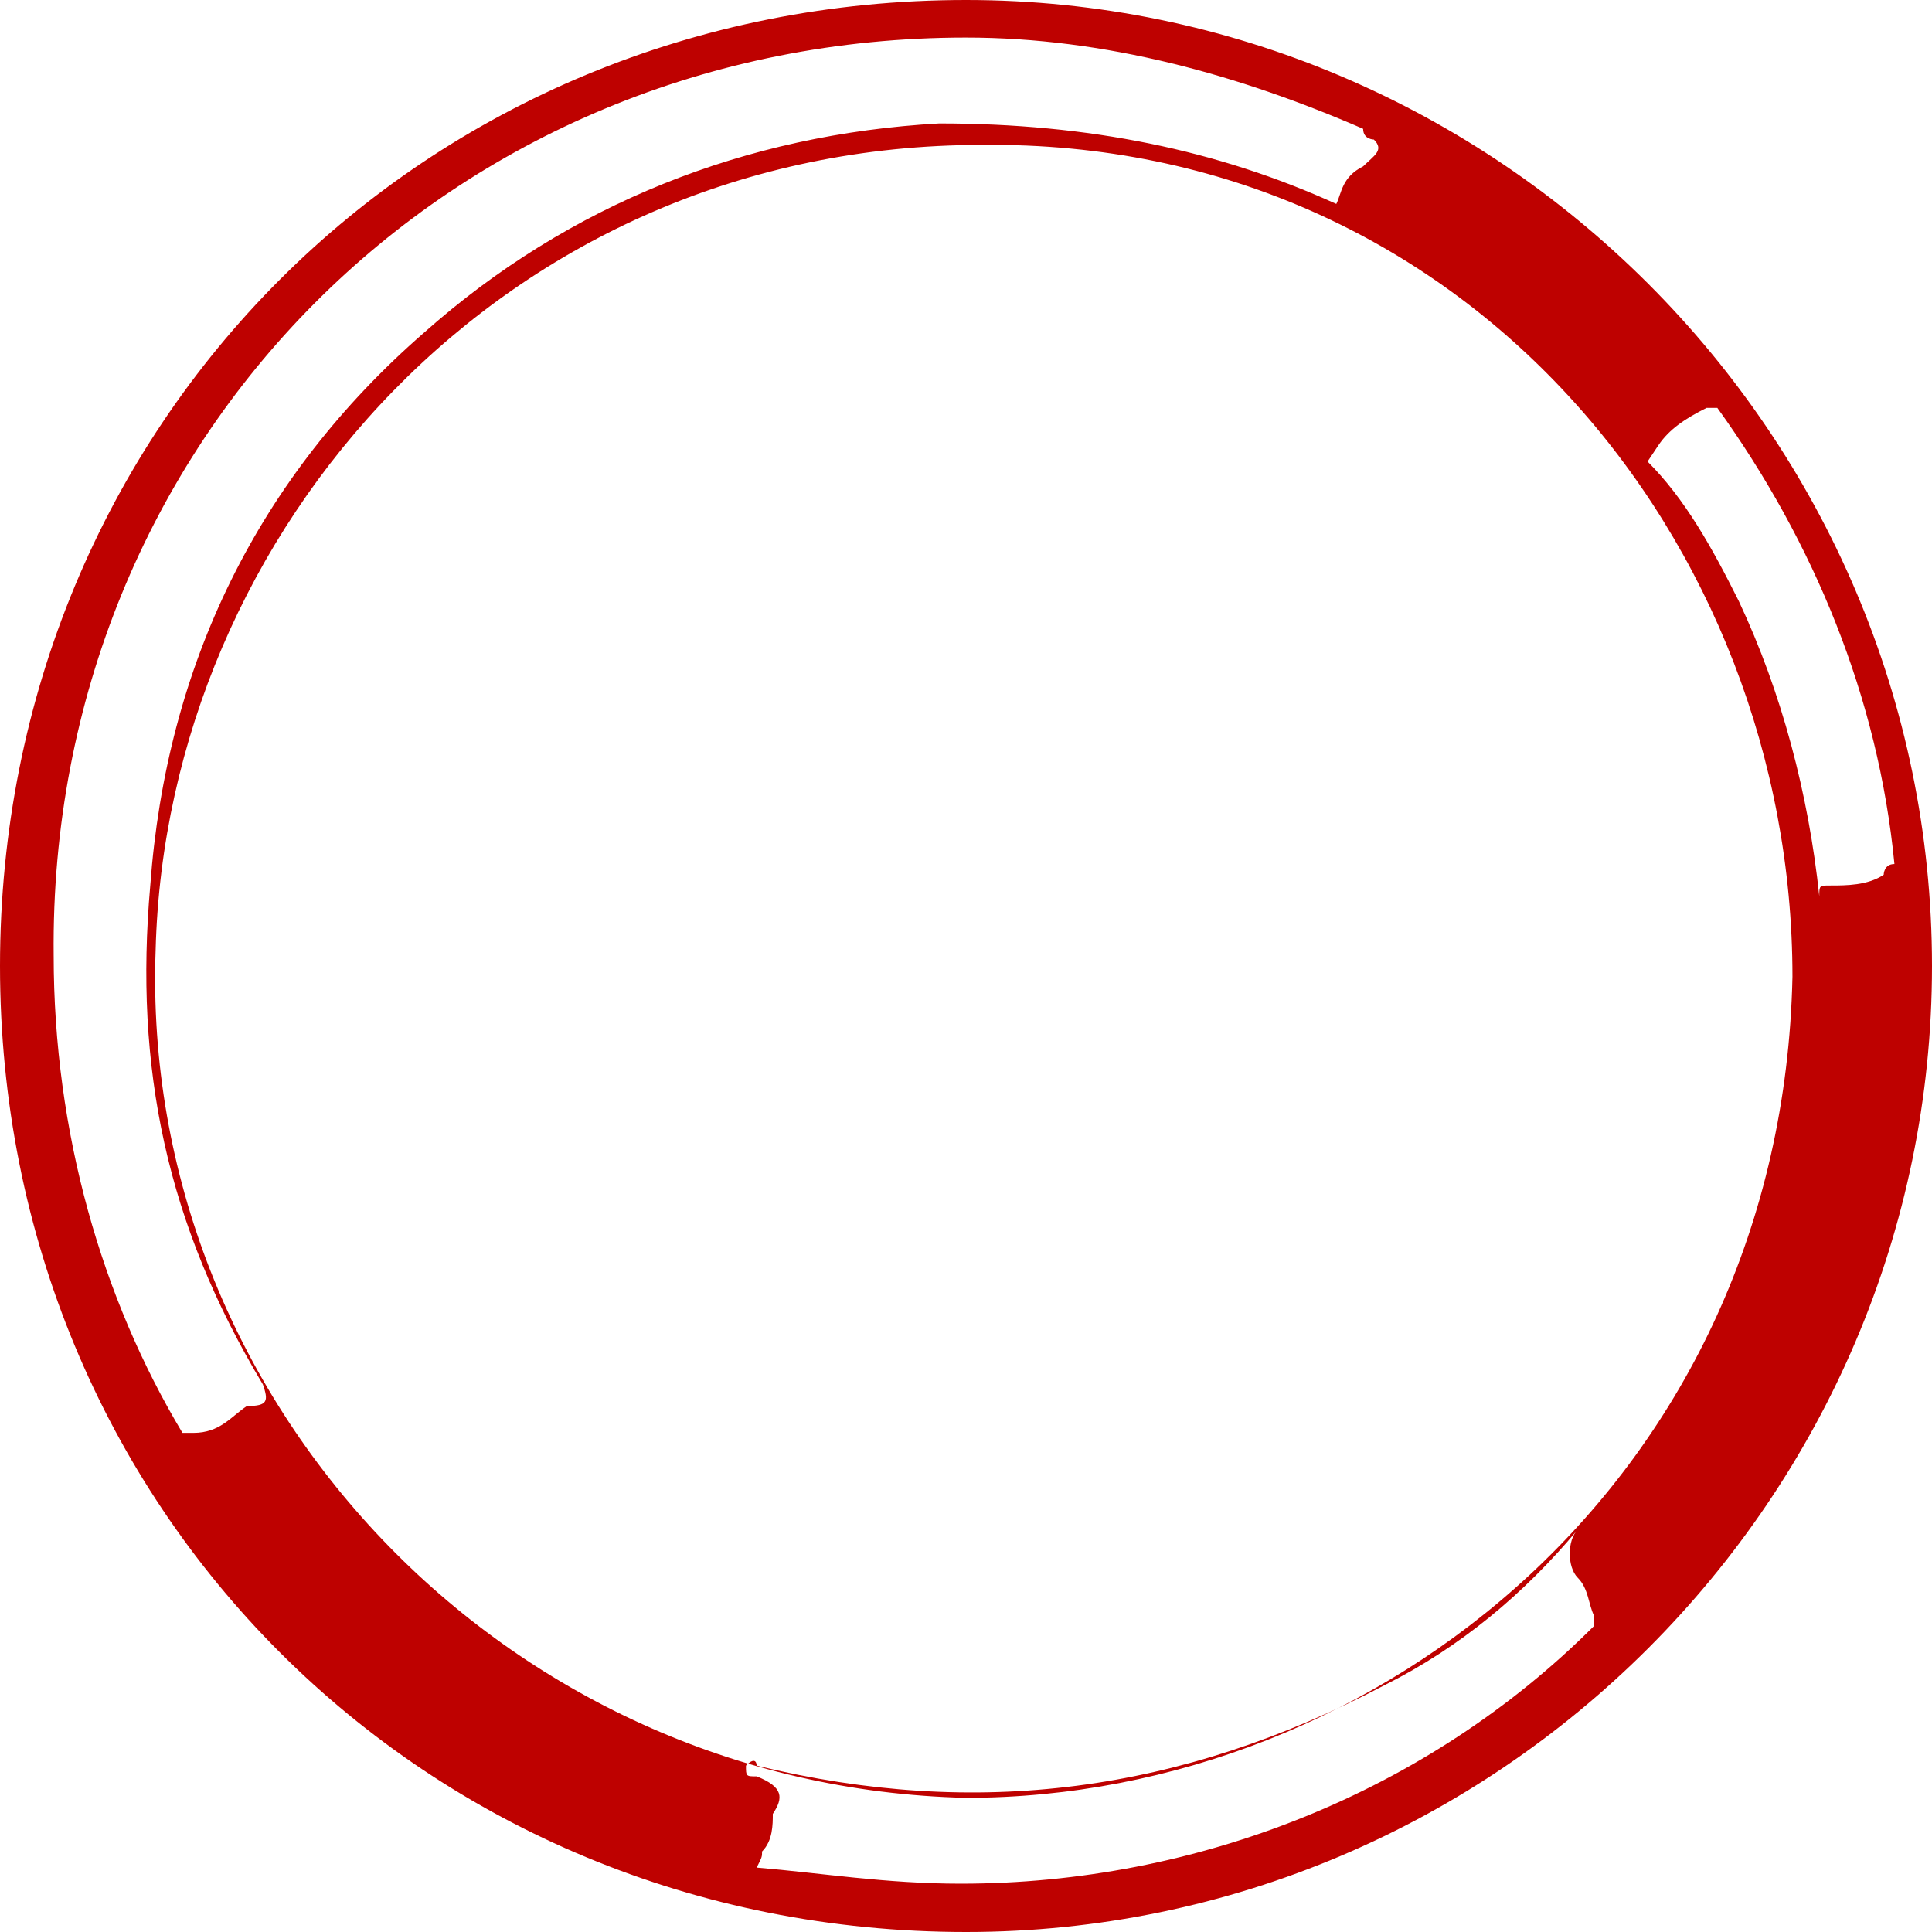 <svg version="1.2" xmlns="http://www.w3.org/2000/svg" fill="rgb(190, 1, 0)" viewBox="0 0 36 36" width="36" height="36">
	<title>bezel</title>
	<path class="s0" d="m18 0c-10.1 0-18 7.9-18 18 0 10.1 7.9 18 18 18 9.9 0 18-8.1 18-18 0-9.9-8.1-18-18-18zm17.3 16.1c-0.2 0-0.2 0.2-0.2 0.2-0.3 0.2-0.7 0.2-1 0.2-0.2 0-0.2 0-0.2 0.2v0.2-0.2c-0.2-1.9-0.7-3.8-1.5-5.5-0.5-1-1-1.9-1.7-2.6l0.2-0.3c0.2-0.3 0.5-0.5 0.9-0.7h0.2c1.8 2.5 3 5.4 3.3 8.5zm-1.9 2.1c-0.2 9.3-7.7 15.3-15.4 15.3-8.6-0.2-15.4-7.4-15.1-15.8 0.2-7.8 6.5-15 15.4-15 9-0.1 15.1 7.4 15.1 15.5zm-19.2 16.3c0.2-0.2 0.2-0.5 0.2-0.7 0.2-0.3 0.2-0.5-0.3-0.7-0.2 0-0.2 0-0.2-0.2 0.2-0.2 0.2 0 0.2 0 4.1 1 7.9 0.5 11.7-1.5 1.4-0.7 2.6-1.7 3.6-2.9l0.2-0.2-0.2 0.2c-0.2 0.2-0.2 0.7 0 0.9 0.2 0.2 0.2 0.5 0.3 0.7v0.2c-3.1 3.1-7.4 4.8-11.8 4.8-1.4 0-2.6-0.2-3.8-0.3 0.1-0.2 0.1-0.2 0.1-0.3zm3.8-33.8c2.6 0 5.1 0.7 7.4 1.7 0 0.2 0.2 0.2 0.2 0.2 0.2 0.2 0 0.3-0.2 0.5-0.4 0.2-0.4 0.5-0.5 0.7-2.2-1-4.6-1.5-7.4-1.5-3.6 0.2-6.9 1.5-9.6 3.9-3.1 2.7-4.8 6.2-5.1 10.3-0.3 3.4 0.3 6.3 2.1 9.3 0.1 0.3 0.1 0.4-0.3 0.4-0.3 0.2-0.5 0.5-1 0.5h-0.2c-1.5-2.5-2.4-5.6-2.4-8.9-0.1-9.6 7.4-17.1 17-17.1z"/>
</svg>